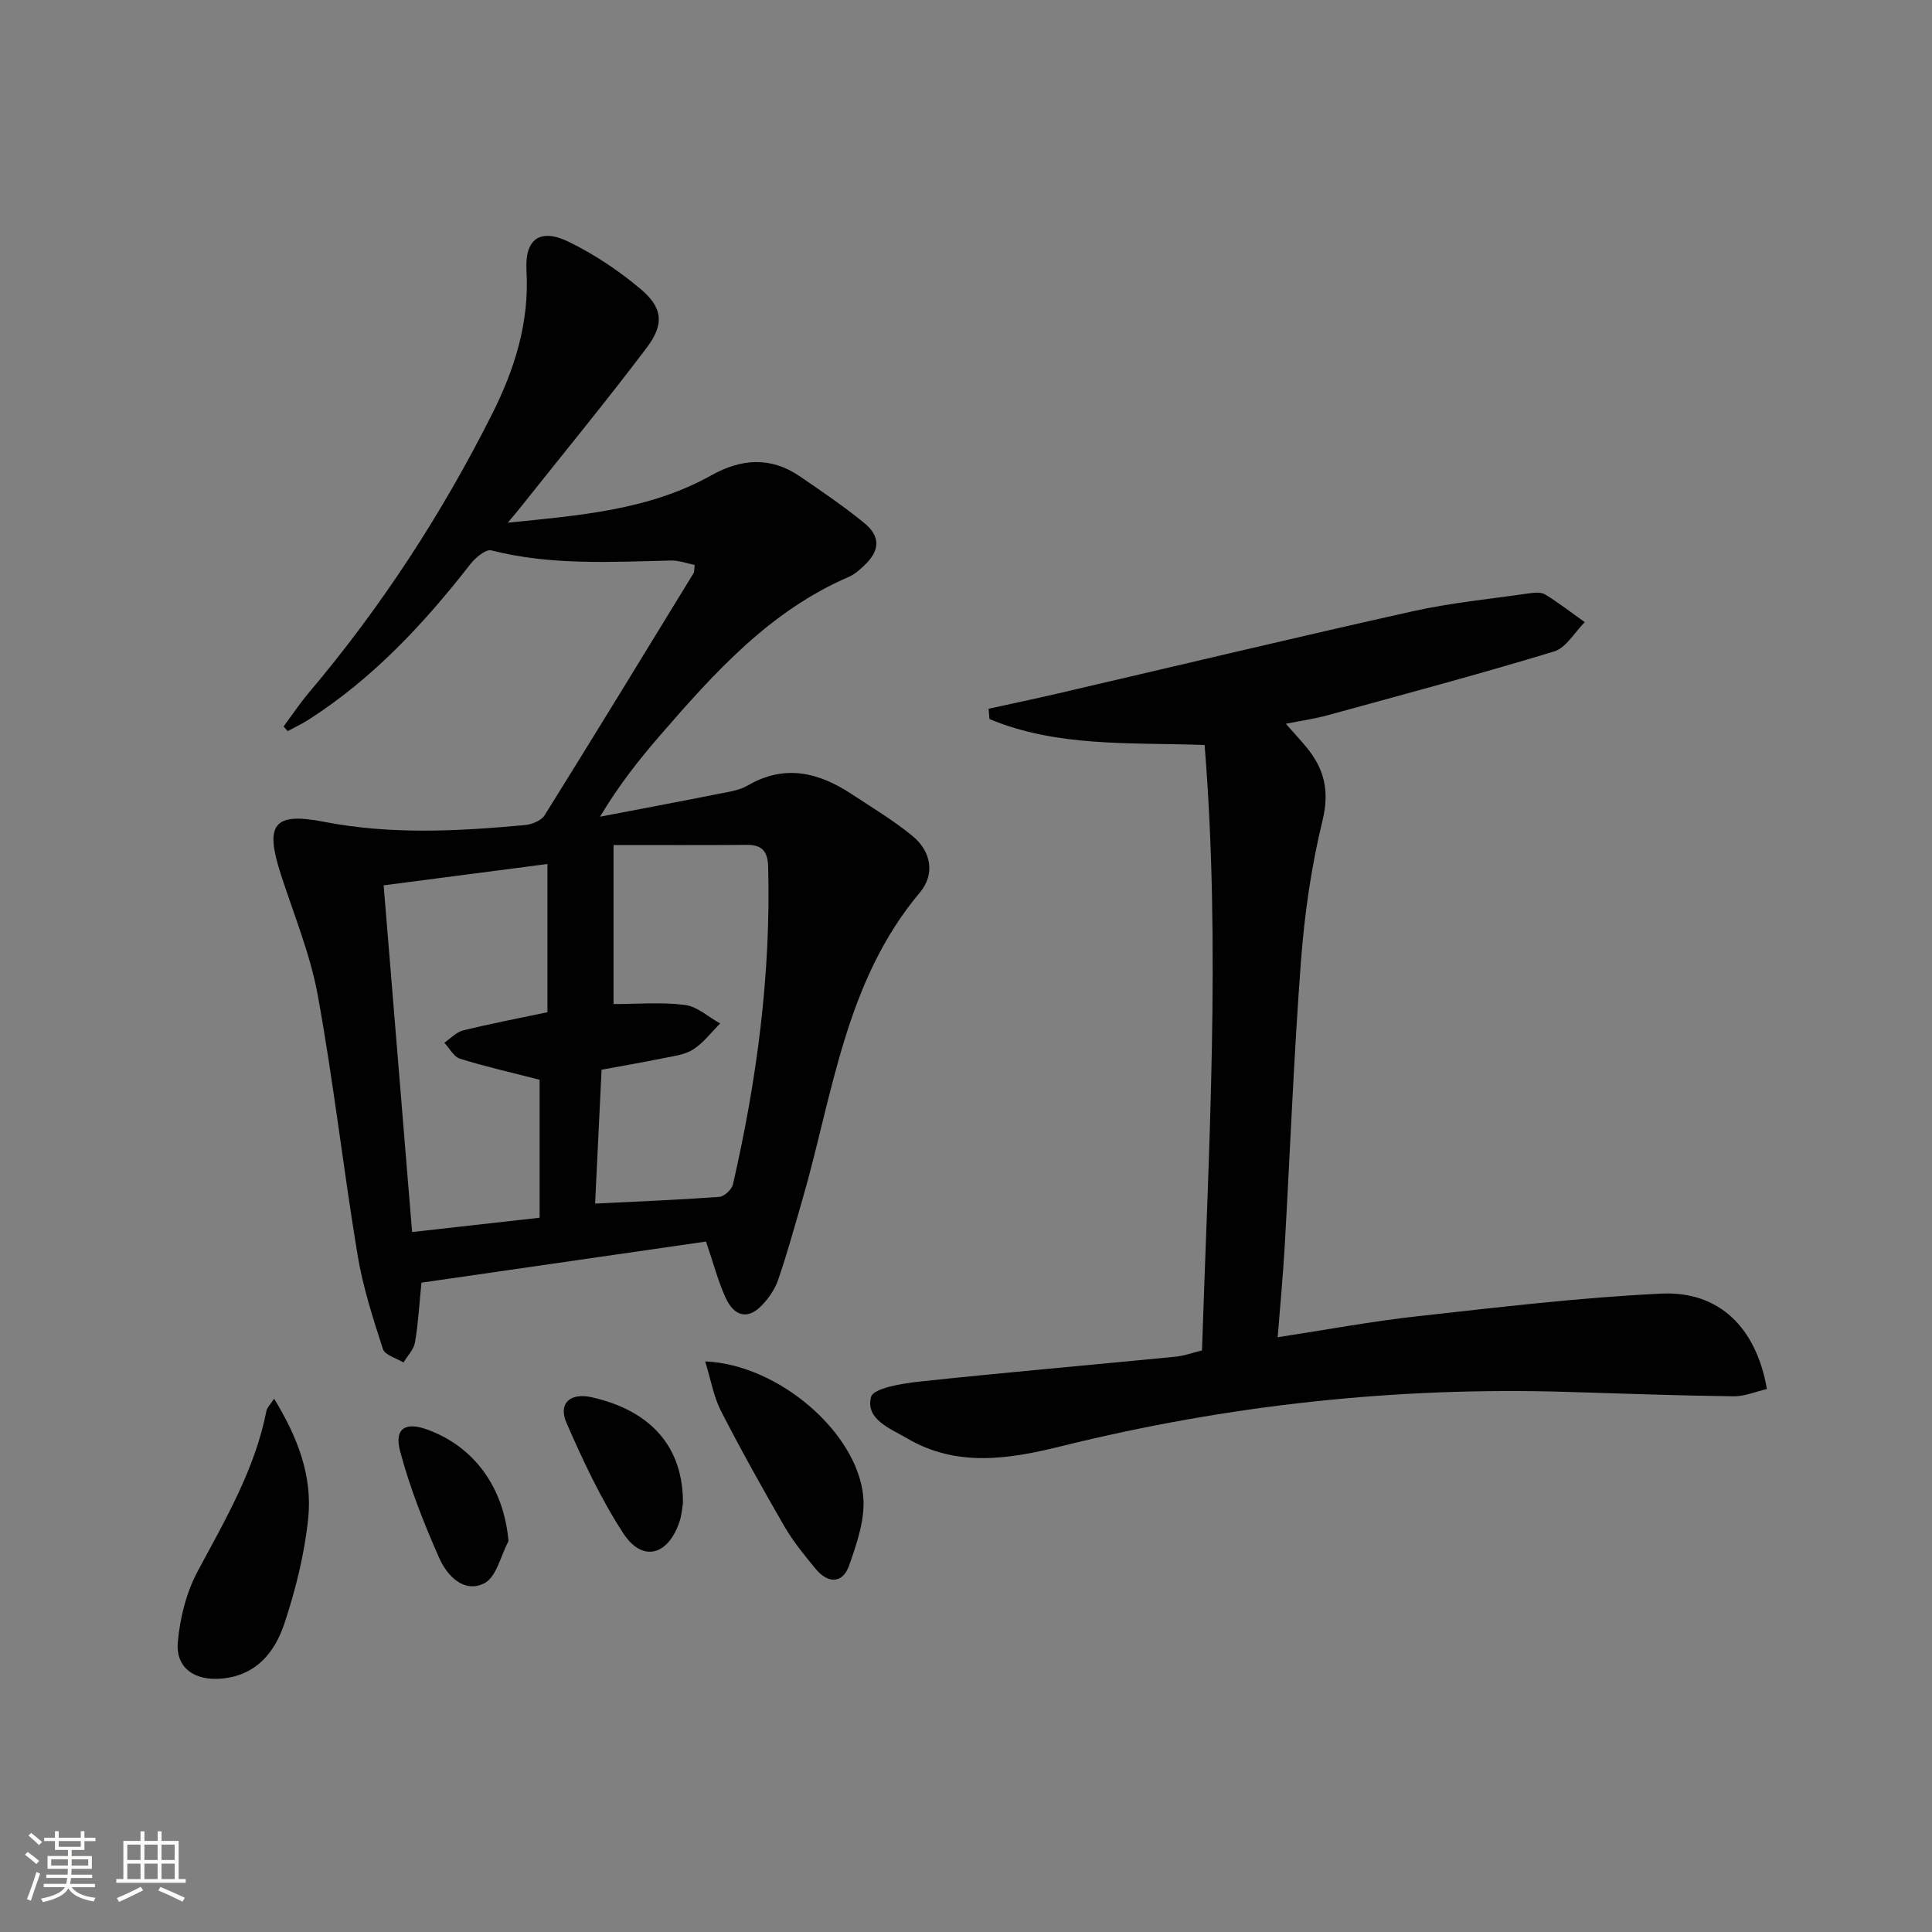 <svg enable-background="new 0 0 400 400" viewBox="0 0 400 400" xmlns="http://www.w3.org/2000/svg"><rect x="0" y="0" width="400" height="400" fill="#808080" stroke="none"/><path d="m5.17 384 .55-.58c.85.61 1.65 1.24 2.4 1.87l-.59.64c-.83-.73-1.62-1.38-2.36-1.93m1.22 9.53-.82-.34c.71-1.76 1.37-3.64 1.98-5.63.24.13.5.25.76.36-.6 1.67-1.24 3.54-1.92 5.61m-.5-13.5.57-.54c.56.44 1.31 1.06 2.26 1.87l-.64.64c-.68-.66-1.41-1.32-2.19-1.97m3.25.46h2.24v-1.36h.77v1.36h4.57v-1.36h.76v1.36h2.28v.69h-2.28v1.84h-2.64v1.26h4.18v2.64h-4.21c0 .45-.02.86-.05 1.21h4.32v.69h-4.38c-.04.34-.1.75-.19 1.22h5.15v.69h-4.82c.87 1.19 2.51 1.92 4.93 2.19-.17.31-.3.57-.37.76-2.77-.49-4.52-1.41-5.26-2.76-.56 1.26-2.3 2.23-5.24 2.9-.12-.24-.26-.48-.43-.72 2.73-.55 4.38-1.34 4.96-2.38h-4.38v-.69h4.65c.1-.38.17-.79.21-1.22h-4.32v-.69h4.4c.03-.34.05-.75.05-1.21h-4.2v-2.64h4.23v-1.26h-2.69v-1.84h-2.24zm1.46 4.46v1.29h3.45c.01-.4.02-.57.01-.53v-.32-.45h-3.46zm1.55-2.59h4.57v-1.19h-4.57zm6.11 2.59h-3.42v.77c-.01.19-.01.37-.02.53h3.44z" fill="#fbfcfa"/><path d="m32.63 379.16h.82v1.98h3.54v7.89h1.46v.78h-14.37v-.78h1.46v-7.89h3.55v-1.98h.82v1.98h2.73v-1.98zm-3.49 11.48.5.73c-1.61.82-3.28 1.63-5 2.41-.13-.27-.28-.55-.44-.82 1.75-.72 3.4-1.49 4.94-2.32m-2.78-5.55h2.73v-3.18h-2.73zm0 3.95h2.73v-3.2h-2.73zm3.54-3.95h2.73v-3.18h-2.73zm0 3.95h2.73v-3.2h-2.73zm7.89 4.68c-1.84-.92-3.51-1.7-5.02-2.32l.45-.73c1.89.8 3.57 1.55 5.04 2.23zm-1.62-11.81h-2.73v3.18h2.73zm-2.73 7.13h2.73v-3.2h-2.73z" fill="#fbfcfa"/><g fill="#010102"><path d="m105.12 108.22c14.71-1.5 29.21-2.56 42.15-9.81 6.16-3.45 12.3-3.92 18.31.2 4.52 3.09 9.07 6.18 13.31 9.63 3.47 2.83 3.31 5.77.04 8.84-.96.9-2.01 1.85-3.2 2.36-16.3 7.02-27.77 19.78-39.03 32.77-4.45 5.13-8.65 10.48-12.47 16.88 8.13-1.56 16.26-3.08 24.37-4.7 2.11-.42 4.4-.71 6.2-1.76 7.66-4.46 14.69-2.73 21.51 1.77 4.29 2.83 8.74 5.48 12.68 8.74 3.83 3.17 4.61 7.9 1.47 11.63-15.51 18.44-18 41.72-24.33 63.59-1.61 5.57-3.15 11.16-5.03 16.64-.68 1.97-2 3.87-3.48 5.37-2.79 2.84-5.6 2.25-7.41-1.73-1.56-3.43-2.51-7.13-4.03-11.59-19.69 2.84-39.32 5.68-58.92 8.51-.49 4.85-.69 8.67-1.35 12.4-.26 1.47-1.55 2.76-2.38 4.13-1.47-.91-3.84-1.53-4.25-2.78-2.07-6.42-4.17-12.91-5.26-19.54-2.95-17.85-4.98-35.87-8.22-53.66-1.56-8.57-4.99-16.81-7.68-25.16-3.29-10.21-1.55-12.85 8.87-10.82 13.95 2.72 27.8 1.97 41.71.69 1.43-.13 3.37-.92 4.06-2.03 10.38-16.64 20.6-33.39 30.84-50.13.16-.25.1-.64.23-1.69-1.59-.32-3.24-.95-4.87-.92-12.46.29-24.92 1.04-37.23-2.1-1.16-.3-3.33 1.54-4.38 2.89-9.57 12.29-20.09 23.55-33.28 32.05-1.43.93-2.99 1.66-4.5 2.48-.29-.32-.57-.64-.86-.96 1.72-2.31 3.32-4.72 5.17-6.92 15-17.74 27.6-37.06 38.02-57.8 4.67-9.3 7.73-18.99 7.1-29.67-.38-6.53 2.8-8.84 8.69-5.98 5.3 2.57 10.36 5.96 14.89 9.75 4.64 3.89 5 7.33 1.3 12.22-8.32 11.01-17.08 21.68-25.68 32.49-.98 1.26-2.04 2.48-3.08 3.72zm21.91 66.73v32.93c4.81 0 9.86-.44 14.78.18 2.55.32 4.86 2.5 7.29 3.84-1.84 1.83-3.45 4.01-5.59 5.38-1.73 1.11-4.05 1.37-6.15 1.8-4.19.86-8.4 1.58-12.81 2.39-.45 9.28-.89 18.29-1.34 27.72 9.13-.45 17.43-.78 25.72-1.39 1.03-.08 2.58-1.53 2.82-2.59 4.96-21.62 7.87-43.48 7.29-65.73-.08-3.15-1.22-4.58-4.4-4.56-8.92.07-17.83.03-27.61.03zm-47.6 8.35c1.98 24.16 3.91 47.73 5.89 71.78 9.19-1.03 17.81-2 26.4-2.96 0-10.19 0-19.62 0-28.57-5.72-1.47-11.16-2.7-16.47-4.35-1.3-.4-2.18-2.17-3.26-3.31 1.29-.88 2.47-2.2 3.89-2.55 5.76-1.42 11.59-2.53 17.46-3.77 0-10.23 0-20.16 0-30.69-11.3 1.48-22.26 2.91-33.91 4.42z"/><path d="m248.86 279.59c1.36-41.86 3.92-83.48.54-125.35-15.64-.54-30.6.46-44.54-5.37-.06-.71-.12-1.42-.18-2.13 4.85-1.07 9.71-2.08 14.55-3.21 24.4-5.67 48.76-11.51 73.2-16.96 7.9-1.76 16.01-2.55 24.04-3.71 1.13-.16 2.57-.32 3.44.22 2.84 1.74 5.48 3.8 8.2 5.73-2.1 2.08-3.86 5.31-6.36 6.07-15.53 4.72-31.22 8.9-46.87 13.2-2.65.73-5.4 1.12-8.66 1.77 1.73 1.96 3.05 3.39 4.29 4.89 3.7 4.48 4.78 9.07 3.3 15.16-2.31 9.46-3.71 19.23-4.45 28.95-1.49 19.72-2.25 39.5-3.38 59.25-.35 6.09-.93 12.16-1.45 18.76 10-1.53 19.41-3.29 28.91-4.34 16.82-1.86 33.66-3.89 50.55-4.69 11.92-.57 19.63 7.04 21.83 19.75-2.27.52-4.59 1.54-6.91 1.51-11.47-.15-22.93-.56-34.4-.91-35.44-1.09-70.33 2.71-104.76 11.24-10.69 2.65-21.61 4.46-31.93-1.62-3.48-2.05-8.67-3.9-7.48-8.57.47-1.83 6.47-2.81 10.06-3.19 17.65-1.89 35.33-3.42 53-5.15 1.79-.18 3.51-.82 5.46-1.3z"/><path d="m56.75 289.58c4.87 7.95 7.97 16.03 7.06 24.78-.76 7.34-2.58 14.69-4.91 21.72-1.97 5.94-5.76 10.78-12.98 11.45-5.54.51-9.59-2.12-9.1-7.59.45-4.98 1.75-10.23 4.1-14.61 5.72-10.69 11.86-21.11 14.24-33.2.13-.71.8-1.31 1.59-2.55z"/><path d="m146 281.87c15.12.6 31.44 14.65 32.72 27.91.45 4.66-1.31 9.74-2.92 14.34-1.32 3.78-4.36 3.79-6.89.74-2.32-2.8-4.66-5.66-6.48-8.79-4.57-7.88-9.01-15.86-13.17-23.96-1.5-2.94-2.06-6.36-3.26-10.24z"/><path d="m141.39 311.31c-.13.69-.23 2.39-.77 3.93-2.41 6.89-7.67 8.21-11.58 2.21-4.66-7.16-8.34-15.02-11.76-22.88-1.77-4.08.83-6.28 5.26-5.28 12.23 2.77 18.96 10.3 18.85 22.02z"/><path d="m105.28 319.07c-1.61 3.01-2.5 7.45-4.99 8.72-4.23 2.15-7.74-1.57-9.36-5.23-3.17-7.19-6.1-14.57-8.1-22.15-1.24-4.69 1.14-6.08 5.65-4.43 9.9 3.63 15.84 12.14 16.8 23.09z"/></g></svg>